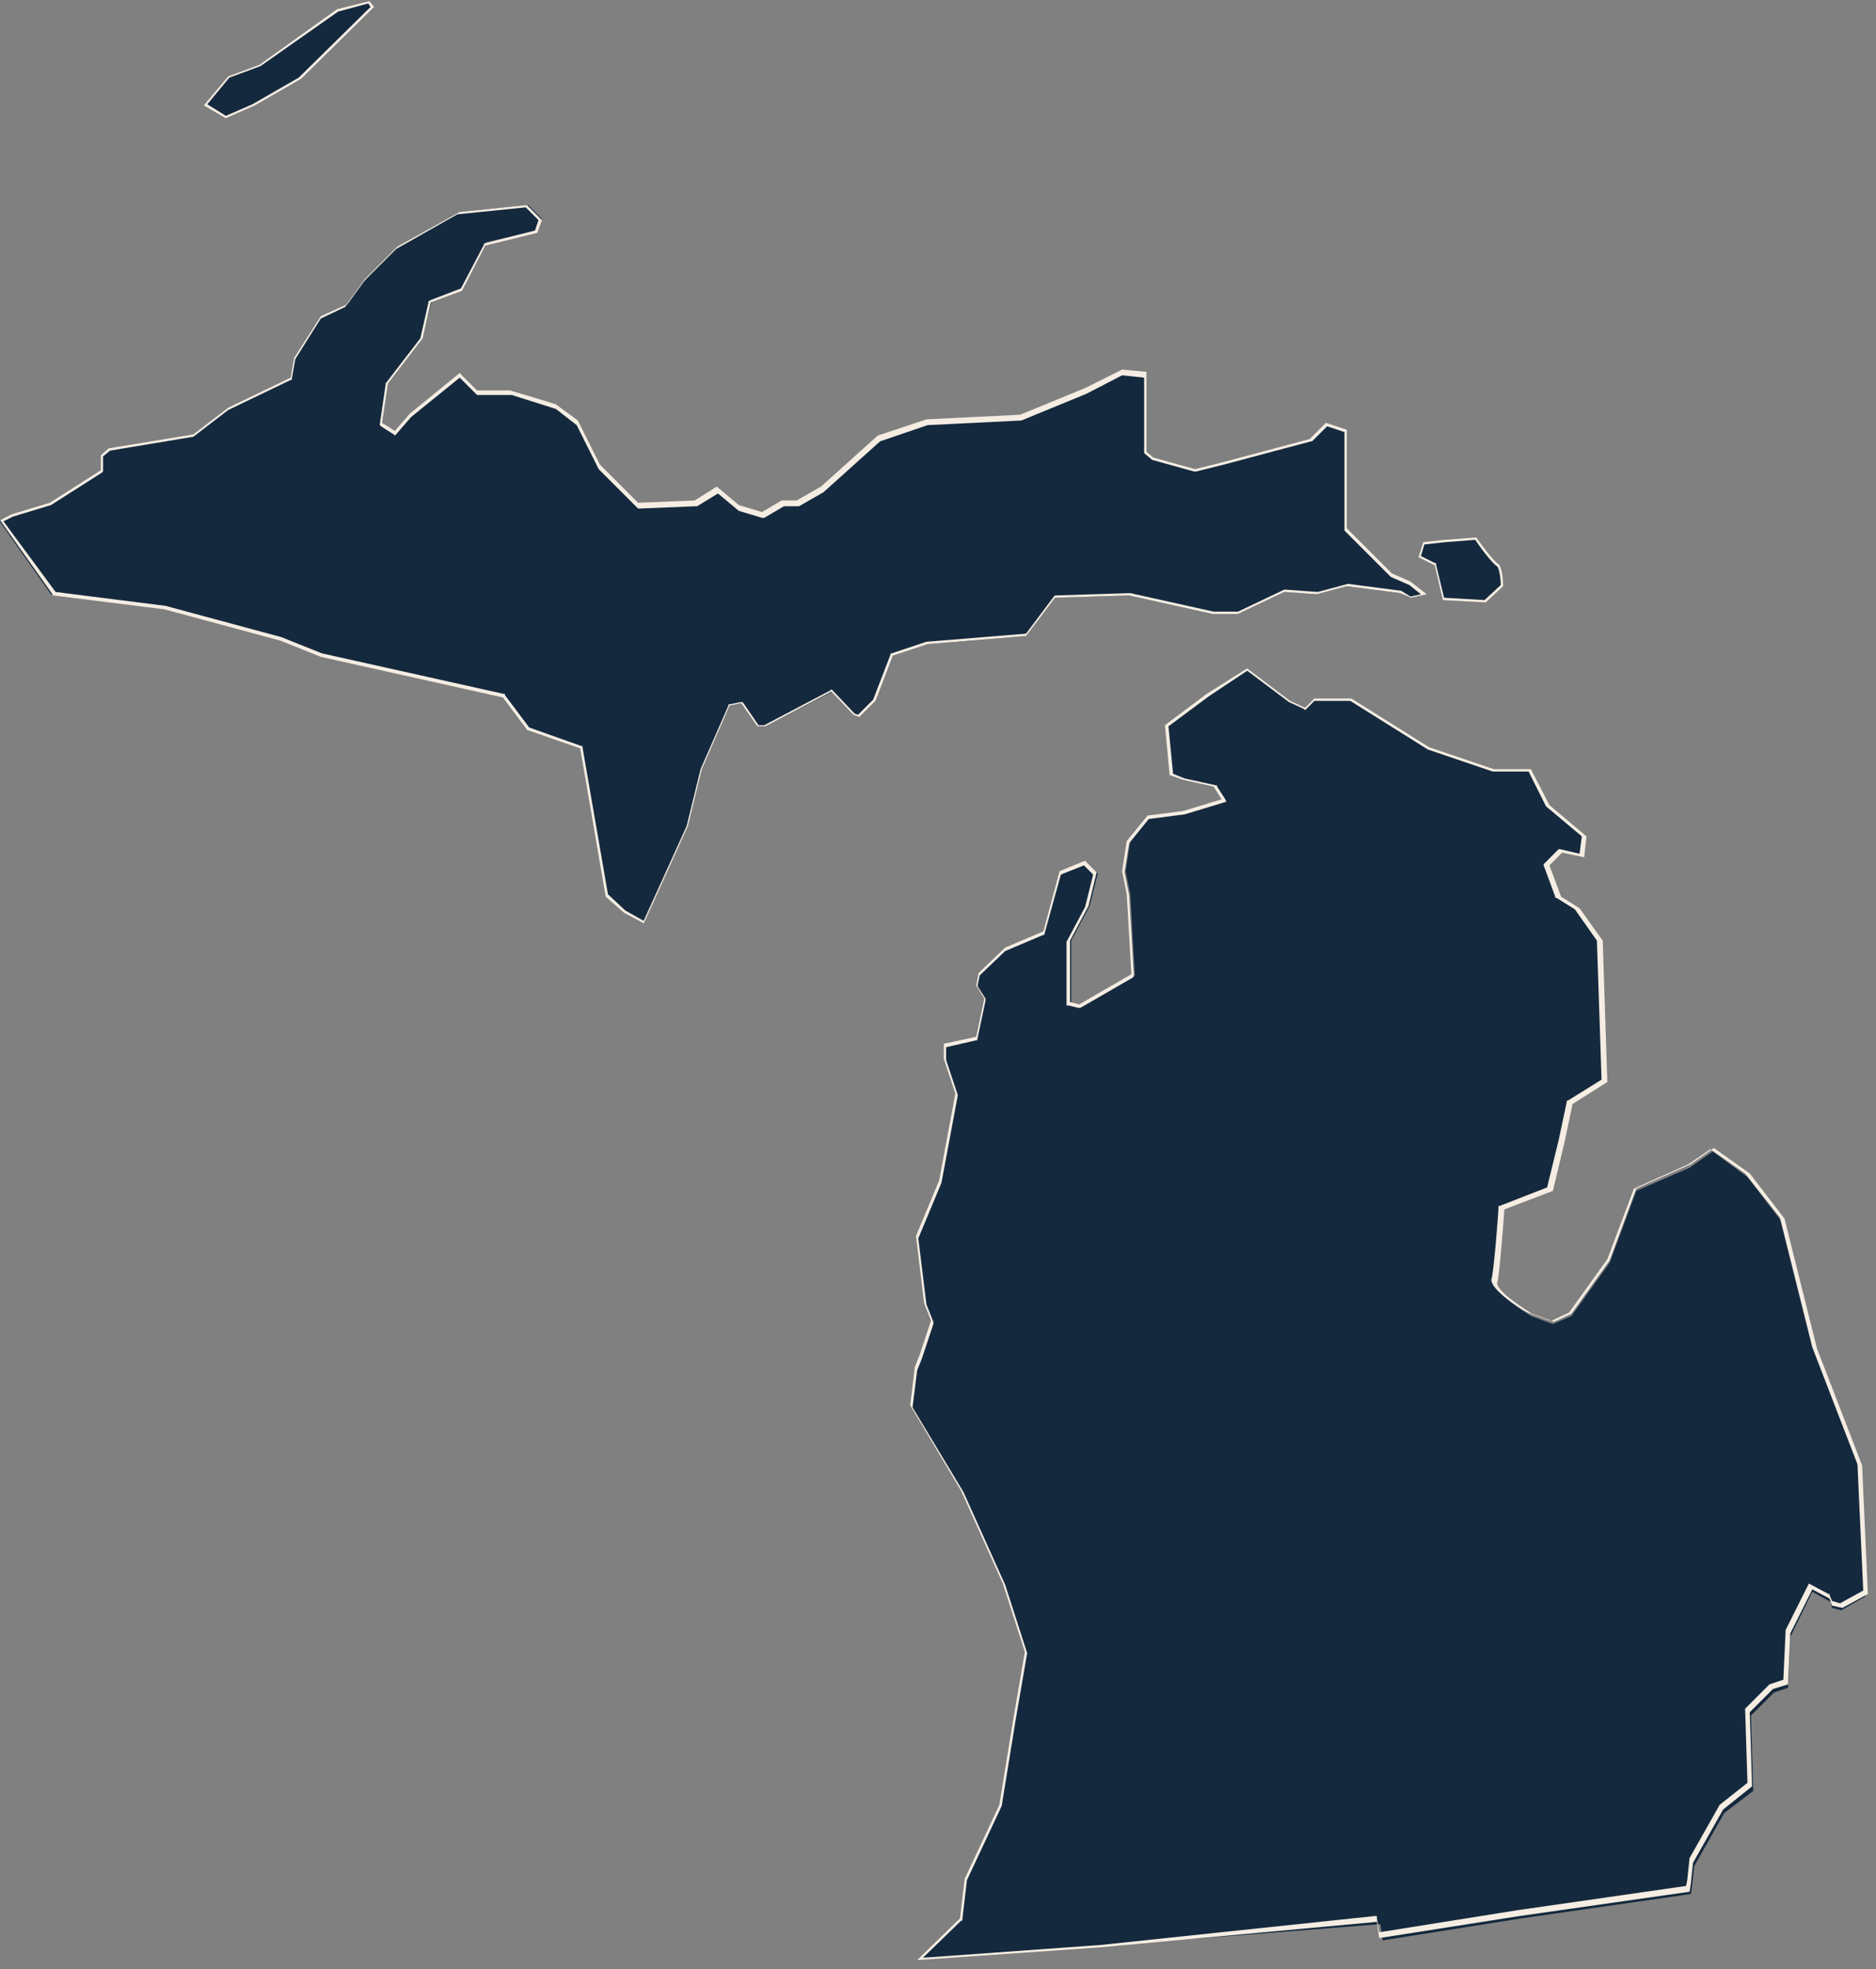 <?xml version="1.0" encoding="utf-8"?>
<!-- Generator: Adobe Illustrator 22.1.0, SVG Export Plug-In . SVG Version: 6.00 Build 0)  -->
<svg version="1.1" id="Layer_1" xmlns="http://www.w3.org/2000/svg" xmlns:xlink="http://www.w3.org/1999/xlink" x="0px" y="0px"
	 viewBox="0 0 162 170" style="enable-background:new 0 0 162 170;" xml:space="preserve">
<rect x="0" y="0" width="162" height="170" fill="#808080" stroke="none"/>
<style type="text/css">
	.st0{fill:#14293E;}
	.st1{fill:#F5EDE2;}
</style>
<g>
	<path class="st0" d="M83,165.7l0.4-3.5l3-6.4l1.2-7.4l1-5.8l-1.9-5.9l-3.6-8l-4.4-7.4l0.4-3.2l0.4-1l1-3l-0.6-1.6l-0.7-5.8l2-4.8
		l1.4-7.5l-1-3l0-1.2l2.8-0.6l0.7-3.4L84.4,85l0.2-1l2.3-2.1l3.3-1.4l1.5-5.3l2.1-0.8l1,1l-0.7,2.8l-1.6,3l0,5.4l0.9,0.2l4.6-2.6
		l-0.4-7l-0.4-2l0.4-2.6l1.8-2.2l3-0.4l3.4-1l-0.8-1.2l-2.8-0.6l-1-0.4l-0.4-4.2l3.6-2.6l3.4-2.2l3.6,2.8l1.4,0.6l0.8-0.8l3.1,0
		l6.6,4.2l5.6,1.9l3.2,0l1.6,3l3.2,2.7l-0.2,1.6l-1.8-0.4l-1.2,1.2l1,2.8l1.6,1.1l2,2.8l0.4,12.1l-3,1.8l-0.7,3.4l-1,4.2l-4.2,1.6
		v0.1c0,0.4-0.4,5.6-0.6,6.3c-0.2,0.8,2.7,2.6,3,2.8l1.9,0.7l1.6-0.7l3.3-4.6l2.3-6.2l4.6-2l2-1.4l3,2.2l3,3.9l2.8,11.2l3.9,10.1
		l0.5,11l-2.1,1.2l-0.8-0.2l-0.1-0.5l-1.6-0.9l-1.9,3.9l-0.2,4.4l-1.2,0.4l-2,2l0.2,6.5l-2.5,1.9l-2.6,4.6l-0.2,1.9l-0.1,0.5
		l-14.6,2.1l-12,1.9l-0.2-1.4L95,168l-15.5,1.1L83,165.7z M53.9,78.7l-1.6-1.4l-2.2-12.8l-4.7-1.6l-2.1-2.8l-15.8-3.5l-3.5-1.4
		l-10-2.7l-9.6-1.2l-4.5-6.4L1,44.5l3.3-1l4.4-2.8l0-1.4l0.7-0.5l7.3-1.2l3-2.3l5.4-2.6l0.4-1.8l2.3-3.6l2.2-1l1.6-2.2l2.8-2.8
		l5.4-3l5.8-0.6l1.2,1.2l-0.4,1l-4.4,1l-2.1,4l-2.6,1l-0.8,3.2l-3,3.9l-0.5,3.5l1.2,0.8l1.4-1.6l4.2-3.4l1.4,1.4l3,0L48,35l1.9,1.4
		l1.9,3.8l3.3,3.3l5-0.2l1.9-1.2l1.8,1.6l2,0.6l1.8-1l1.2,0l2.1-1.2l4.9-4.4l4.2-1.4l8.1-0.4l5.6-2.3l3.2-1.6l2,0.2V39l0.6,0.6
		l3.6,1l2.5-0.6l7.5-2l1.4-1.4l1.7,0.6v8.4l3.9,4l1.6,0.7l1.2,1l-1.2,0.3l-0.8-0.4l-4.6-0.6l-2.6,0.7l-2.8-0.2l-4,1.9l-2.2,0
		l-7.2-1.6l-6.4,0.2l-2.6,3.3l-8.4,0.7l-3,1l-1.6,4l-1.3,1.3l-0.4-0.2l-1.9-2l-5.8,3l-0.7,0l-1.4-2L63,60.8l-2.5,5.6l-1.2,4.9
		l-3.8,8.3L53.9,78.7z M124.7,51.7l-0.7-2.9l-1.4-0.7l0.4-1.2l1.8-0.2l2.6-0.2c0.2,0.4,1.5,2.1,1.9,2.3c0.1,0.1,0.3,0.8,0.3,1.8
		l-1.4,1.3L124.7,51.7z M17.8,9.1l2-2.4l2.7-1l6.7-4.8l2.7-0.7l0.3,0.4l-6.2,6.1L22,9l-2.4,1.1L17.8,9.1z"/>
	<path class="st1" d="M31.8,0.3L32,0.6l-6.2,6.1l-4,2.3L19.5,10L17.9,9l1.9-2.3l2.7-1l0,0l0,0L29.2,1L31.8,0.3 M45.4,17.9l1.1,1.1
		l-0.3,0.9L41.9,21l-0.1,0l0,0.1l-2,3.8l-2.6,1L37,26l0,0.1l-0.7,3.1l-3,3.9l0,0l0,0.1l-0.5,3.4l0,0.1l0.1,0.1l1.1,0.7l0.1,0.1
		l0.1-0.1l1.3-1.5l4.2-3.4l1.4,1.4l0.1,0.1h0.1h2.9l3.8,1.2l1.8,1.4l1.9,3.8l0,0l0,0l3.3,3.3l0.1,0.1l0.1,0l4.9-0.2l0.1,0l0,0
		l1.8-1.1l1.8,1.5l0,0l0,0l2,0.6l0.1,0l0.1,0l1.7-1h1.2h0.1l0,0l2.1-1.2l4.9-4.4l4.1-1.4l8.1-0.4l0,0l0,0l5.6-2.3l3.1-1.6l1.9,0.2
		V39v0.1l0.1,0.1l0.6,0.5l0,0l0,0l3.6,1l0.1,0l0.1,0l2.4-0.6l7.5-2l0.1,0l0,0l1.3-1.3l1.5,0.5v8.4v0.1l0.1,0.1l3.9,3.9l0,0l0,0
		l1.6,0.7l1,0.8l-0.9,0.2L121,51l0,0l0,0l-4.6-0.6l0,0l0,0l-2.6,0.7l-2.8-0.2l-0.1,0l0,0l-4,1.9l-2.1,0l-7.2-1.6l-6.4,0.2l-0.1,0
		l-0.1,0.1l-2.4,3.2L80,55.4l-3,1l-0.1,0l0,0.1l-1.5,3.9l-1.3,1.3l-0.3-0.1l-1.9-2l-0.1-0.1l-0.1,0.1l-5.7,3h-0.5l-1.3-1.9l-0.1-0.1
		l-0.1,0l-1,0.2l-0.1,0l0,0.1l-2.4,5.5l-1.2,4.9l-3.7,8.2L54,78.6l-1.5-1.4l-2.2-12.7l0-0.1l-0.1,0l-4.5-1.6l-2.1-2.8l0-0.1l-0.1,0
		l-15.7-3.5l-3.5-1.4l-10-2.7l-9.5-1.2L0.3,45l0.8-0.4l3.3-1l0,0l0,0l4.4-2.8l0.1-0.1v-0.1v-1.2l0.6-0.5l7.2-1.2l0,0l0,0l3-2.3
		l5.4-2.6l0.1,0l0-0.1l0.3-1.7l2.2-3.5l2.1-1l0,0l0,0l1.6-2.2l2.8-2.8l5.3-3L45.4,17.9 M127.4,46.6c0.3,0.5,1.5,2.1,1.9,2.3
		c0.1,0.1,0.3,0.8,0.3,1.6l-1.4,1.3l-3.5-0.2l-0.7-2.9l0-0.1l-0.1,0l-1.2-0.6l0.3-1l1.8-0.2L127.4,46.6 M107.7,57.9l3.6,2.7l1.3,0.6
		l0.1,0.1l0.1-0.1l0.7-0.7h3.1l6.7,4.2l5.6,1.9l0,0h0h3.1l1.5,3l0,0l0,0l3.1,2.6l-0.2,1.5l-1.7-0.4l-0.1,0l-0.1,0.1l-1.1,1.1
		l-0.1,0.1l0,0.1l1,2.7l0,0.1l0.1,0l1.6,1l1.9,2.7l0.4,12l-2.9,1.8l-0.1,0l0,0.1l-0.7,3.3l-1,4.1l-4.1,1.6l-0.1,0v0.1l0,0.1
		c0,0.3-0.4,5.5-0.6,6.1c-0.2,0.8,2.3,2.5,3.1,2.9l1.9,0.7l0.1,0l0.1,0l1.5-0.7l0,0l0,0l3.3-4.6l0,0l0,0l2.3-6.1l4.7-2.1l1.9-1.3
		l3,2.1l3,3.8l2.8,11.2l3.9,10.1l0.5,10.9l-2,1.1l-0.7-0.2l-0.2-0.5l0-0.1l-0.1,0l-1.5-0.8l-0.2-0.1l-0.1,0.2l-1.9,3.8l0,0l0,0
		l-0.2,4.3l-1.2,0.4l0,0l0,0l-2,2l-0.1,0.1l0,0.1l0.2,6.3l-2.4,1.9l0,0l0,0l-2.6,4.6l0,0l0,0l-0.2,1.9l-0.1,0.5l-14.6,2.1l-11.9,1.9
		l-0.2-1.2l0-0.2l-0.2,0L95,167.9L79.7,169l3.3-3.2l0.1,0l0-0.1l0.4-3.4l3-6.4l0,0l0,0l1.2-7.4l1-5.8l0,0l0,0l-1.9-5.9l-3.6-8
		l-4.4-7.3l0.4-3.2l0.4-1l1-3l0-0.1l0-0.1l-0.6-1.5l-0.7-5.7l2-4.8l1.4-7.5l0-0.1l0,0l-1-3v-1.1l2.6-0.6l0.1,0l0-0.1l0.7-3.3l0-0.1
		l0-0.1l-0.7-1l0.2-1l2.2-2.1l3.3-1.4l0.1,0l0-0.1l1.4-5.1l2-0.8l0.8,0.8l-0.7,2.8l-1.6,3l0,0v0v5.3v0.2l0.2,0l0.8,0.2l0.1,0l0.1,0
		l4.5-2.6l0.1-0.1l0-0.1l-0.4-6.9l-0.4-2l0.4-2.5l1.7-2.1l3.1-0.4l3.3-1l0.3-0.1l-0.1-0.2l-0.7-1.1l0-0.1l-0.1,0l-2.7-0.6l-1-0.4
		l-0.4-4.1l3.5-2.6L107.7,57.9 M31.9,0.1l-2.8,0.7l-6.7,4.8l-2.7,1l-2.1,2.5l1.9,1.1L22,9.1l4-2.3l6.3-6.2L31.9,0.1L31.9,0.1z
		 M45.5,17.7l-5.8,0.6l-5.4,3l-2.8,2.8l-1.6,2.2l-2.2,1l-2.3,3.6l-0.3,1.7l-5.4,2.6l-3,2.3l-7.3,1.2l-0.7,0.6v1.3l-4.4,2.8l-3.3,1
		l-1,0.5l4.6,6.5l9.6,1.2l10,2.7l3.5,1.4l15.7,3.5l2.1,2.8l4.6,1.6l2.2,12.8l1.6,1.4l1.7,0.9l3.8-8.4l1.2-4.9l2.4-5.5l1-0.2l1.4,2
		h0.7l5.7-3l1.9,2l0.5,0.2l1.4-1.4l1.5-3.9l3-1l8.5-0.7l2.5-3.3l6.4-0.2l7.2,1.6h2.2l4-1.9l2.8,0.2l2.6-0.7l4.6,0.6l0.9,0.4l1.4-0.3
		l-1.4-1.1l-1.6-0.7l-3.9-3.9v-8.5l-1.8-0.6l-1.4,1.4l-7.5,2l-2.4,0.6l-3.6-1L99,39v-6.9l-2.1-0.2l-3.2,1.6l-5.6,2.3L80,36.2
		l-4.2,1.4L70.9,42l-2.1,1.2h-1.3l-1.7,1l-2-0.6L61.9,42L60,43.2l-4.9,0.2l-3.3-3.3l-1.9-3.8L48,34.9l-3.9-1.2h-2.9l-1.5-1.5
		l-4.3,3.5l-1.3,1.5L33,36.5l0.5-3.4l3-3.9l0.7-3.1l2.7-1l2-3.9l4.5-1.1l0.4-1.1L45.5,17.7L45.5,17.7z M127.5,46.4l-2.7,0.2
		l-1.9,0.2l-0.4,1.3l1.4,0.7l0.7,3l3.7,0.2l1.5-1.4c0-0.9-0.2-1.8-0.4-1.9C129,48.5,127.6,46.6,127.5,46.4L127.5,46.4z M107.7,57.7
		l-3.5,2.2l-3.6,2.7l0.4,4.3l1.1,0.4l2.7,0.6l0.7,1.1l-3.3,1l-3.1,0.4l-1.8,2.2l-0.4,2.6l0.4,2l0.4,6.9l-4.5,2.6l-0.8-0.2v-5.3
		l1.6-3l0.7-2.9l-1-1l-2.2,0.9l-1.4,5.2l-3.3,1.4L84.5,84l-0.2,1.1l0.7,1.1l-0.7,3.3l-2.8,0.6v1.3l1,3l-1.4,7.5l-2,4.8l0.7,5.8
		l0.6,1.5l-1,3l-0.4,1l-0.4,3.3l4.4,7.4l3.6,8l1.9,5.9l-1,5.8l-1.2,7.4l-3,6.4l-0.4,3.4l-3.7,3.6l15.8-1.1l23.9-2.2l0.2,1.4
		l12.1-1.9l14.7-2.1l0.1-0.6l0.2-1.9l2.6-4.6l2.5-2l-0.2-6.4l2-2l1.3-0.4l0.2-4.4l1.9-3.8l1.5,0.8l0.2,0.6l0.9,0.2l2.2-1.2
		l-0.5-11.1l-3.9-10.1l-2.8-11.2l-3-3.9l-3.1-2.2l-2,1.4l-4.7,2.1l-2.3,6.2l-3.3,4.6l-1.5,0.7l-1.9-0.7c-0.5-0.3-3.2-2-3-2.7
		c0.2-0.7,0.6-6.1,0.6-6.2v-0.1l4.2-1.6l1-4.2l0.7-3.3l3-1.9l-0.4-12.2l-2-2.8l-1.6-1l-1-2.7l1.1-1.1l1.9,0.4l0.2-1.8l-3.2-2.7
		l-1.6-3.1H129l-5.6-1.9l-6.7-4.2h-3.2l-0.8,0.8l-1.3-0.6L107.7,57.7L107.7,57.7z"/>
</g>
</svg>
